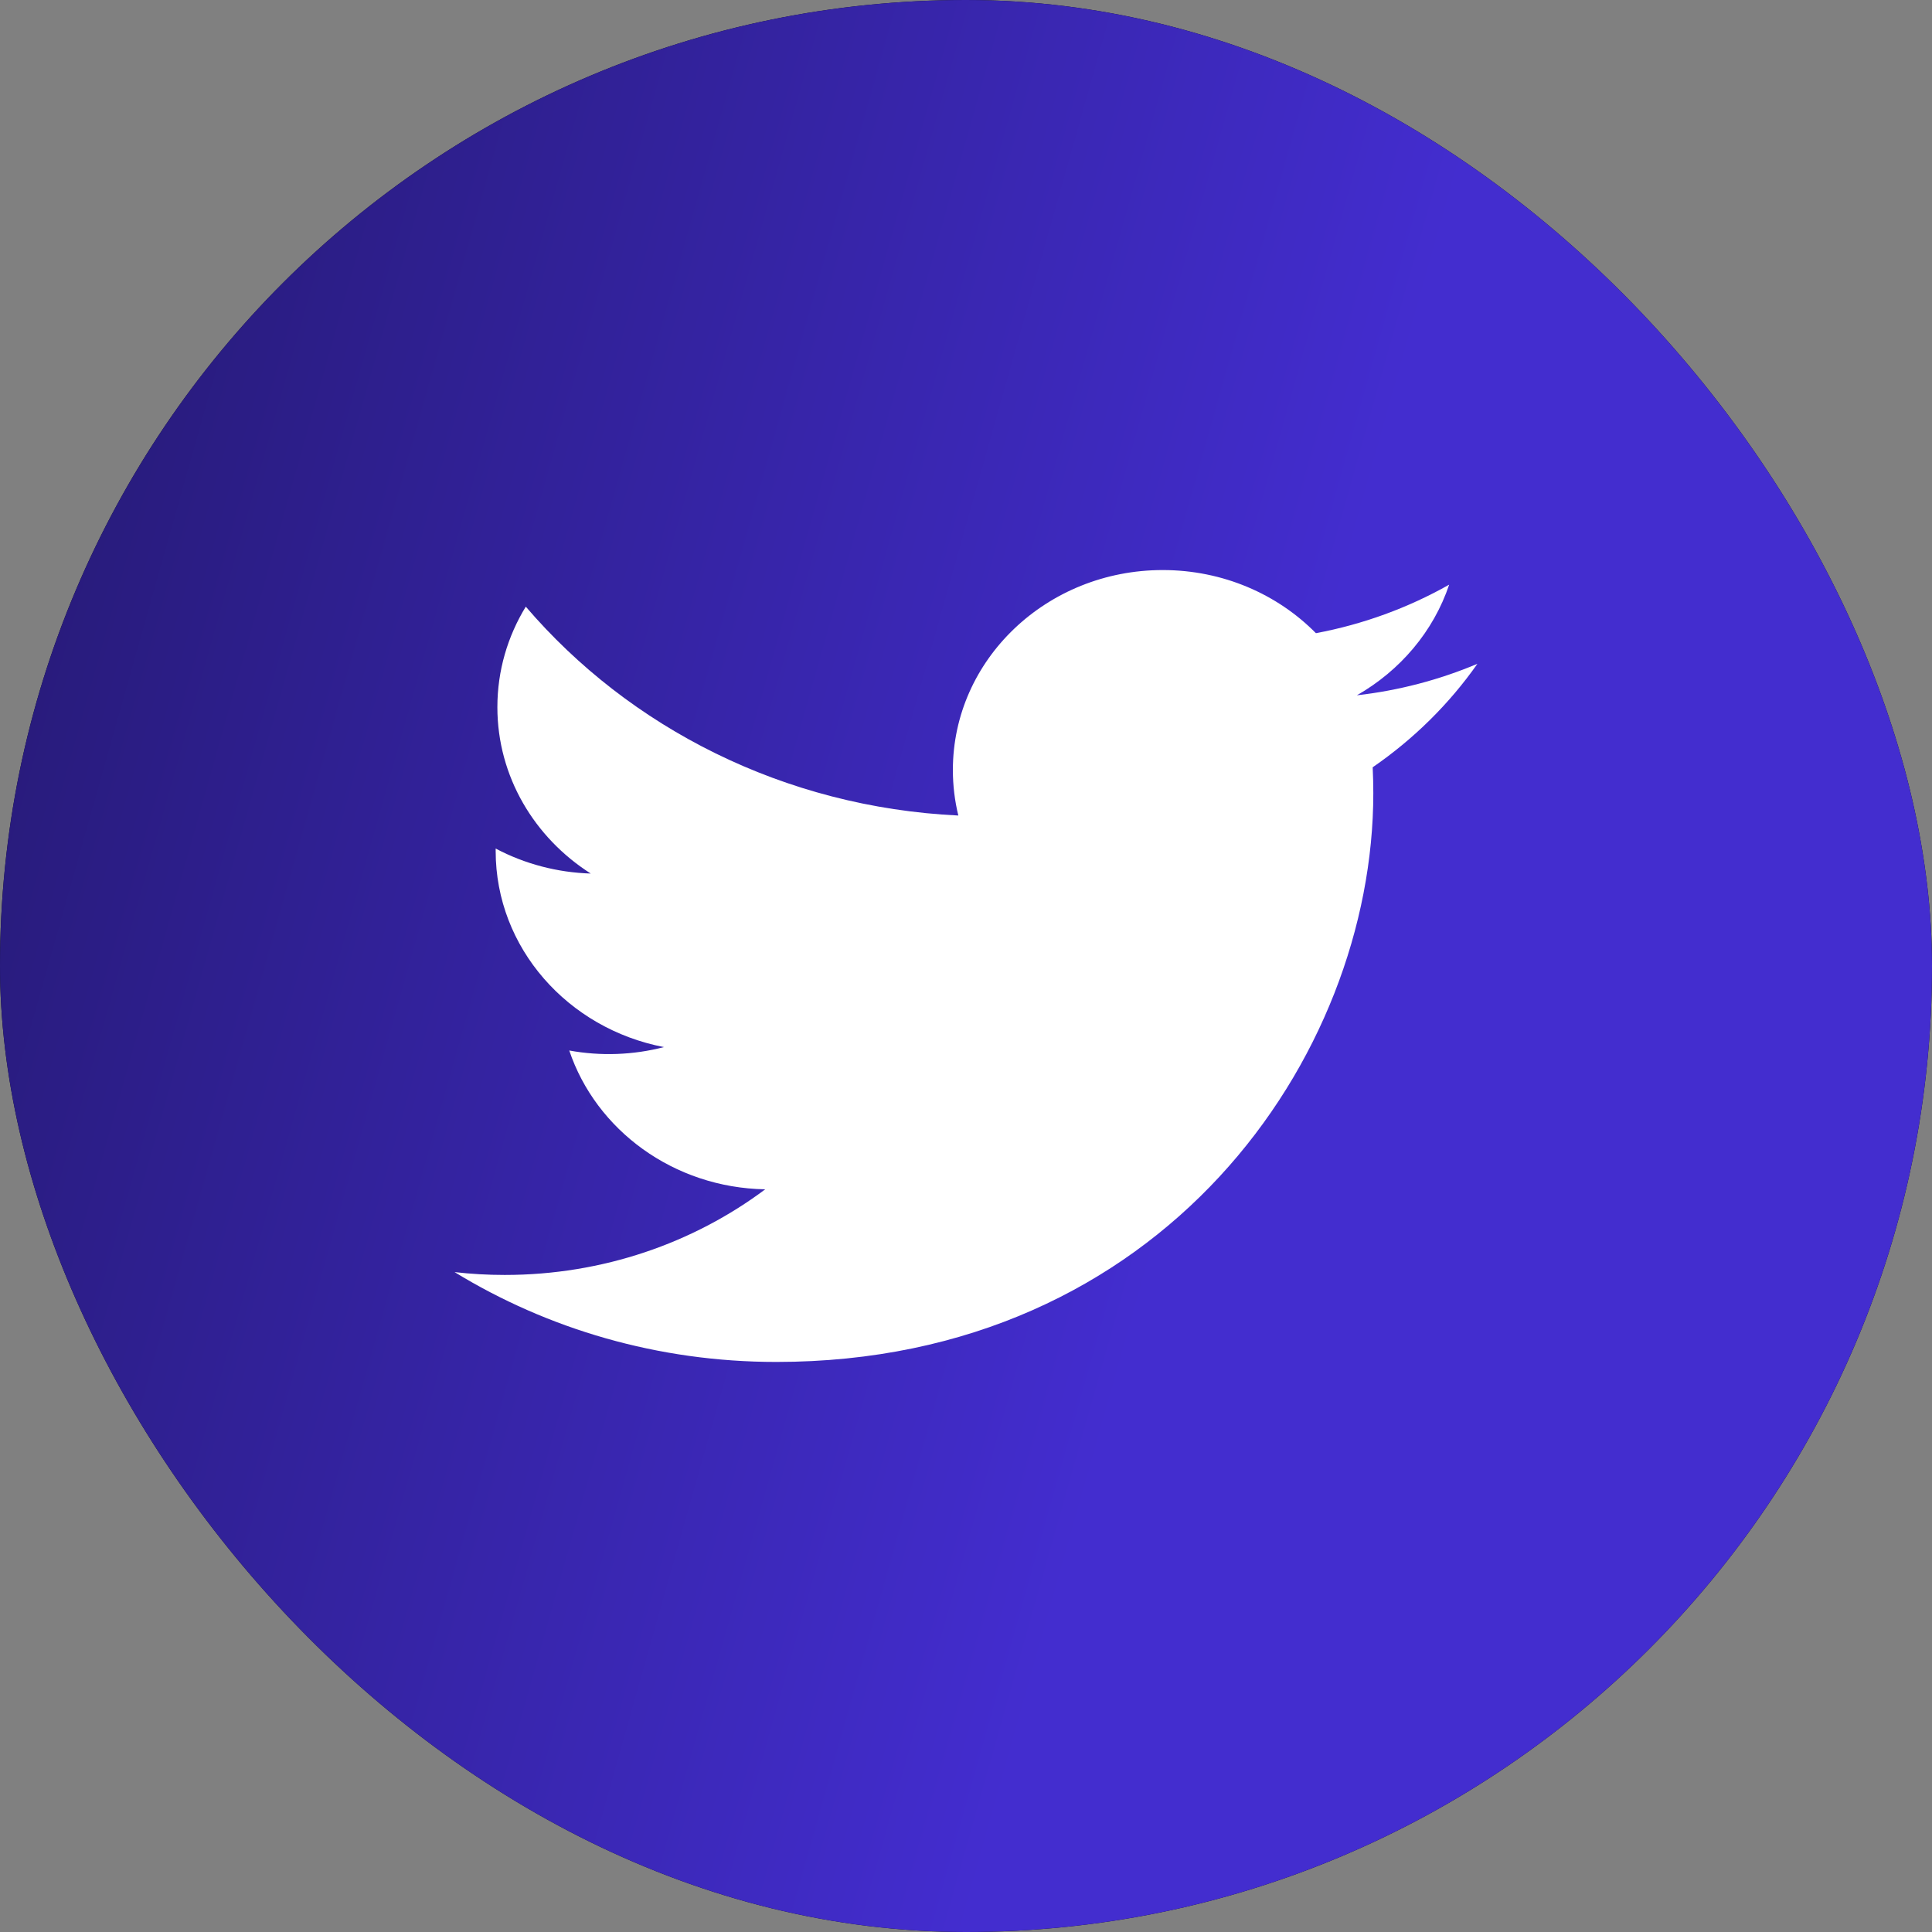 <svg width="34" height="34" viewBox="0 0 34 34" fill="none" xmlns="http://www.w3.org/2000/svg">
<rect x="0" y="0" width="34" height="34" fill="#808080" stroke="none"/>
<rect width="34" height="34" rx="17" fill="#09061B"/>
<rect width="34" height="34" rx="17" fill="url(#paint0_linear_2_3376)"/>
<g clip-path="url(#clip0_2_3376)">
<path d="M26 11.682C25.326 11.966 24.611 12.153 23.879 12.236C24.642 11.8 25.227 11.111 25.503 10.289C24.778 10.699 23.985 10.988 23.158 11.143C22.484 10.459 21.524 10.032 20.462 10.032C18.423 10.032 16.769 11.607 16.769 13.55C16.769 13.826 16.802 14.094 16.865 14.352C13.796 14.205 11.075 12.805 9.253 10.676C8.935 11.196 8.753 11.8 8.753 12.445C8.753 13.665 9.405 14.742 10.396 15.373C9.81 15.355 9.236 15.205 8.723 14.933C8.723 14.948 8.723 14.962 8.723 14.977C8.723 16.682 9.996 18.104 11.685 18.427C11.142 18.568 10.571 18.588 10.018 18.487C10.488 19.885 11.851 20.902 13.467 20.93C12.203 21.874 10.611 22.437 8.881 22.437C8.583 22.437 8.289 22.42 8 22.387C9.634 23.386 11.575 23.968 13.661 23.968C20.453 23.968 24.168 18.607 24.168 13.958C24.168 13.806 24.164 13.654 24.157 13.503C24.88 13.005 25.504 12.388 26 11.682Z" fill="white"/>
</g>
<defs>
<linearGradient id="paint0_linear_2_3376" x1="-0.937" y1="-1.417" x2="24.931" y2="5.88" gradientUnits="userSpaceOnUse">
<stop stop-color="#221769"/>
<stop offset="1" stop-color="#432DCF"/>
</linearGradient>
<clipPath id="clip0_2_3376">
<rect width="18" height="14" fill="white" transform="translate(8 10)"/>
</clipPath>
</defs>
</svg>
